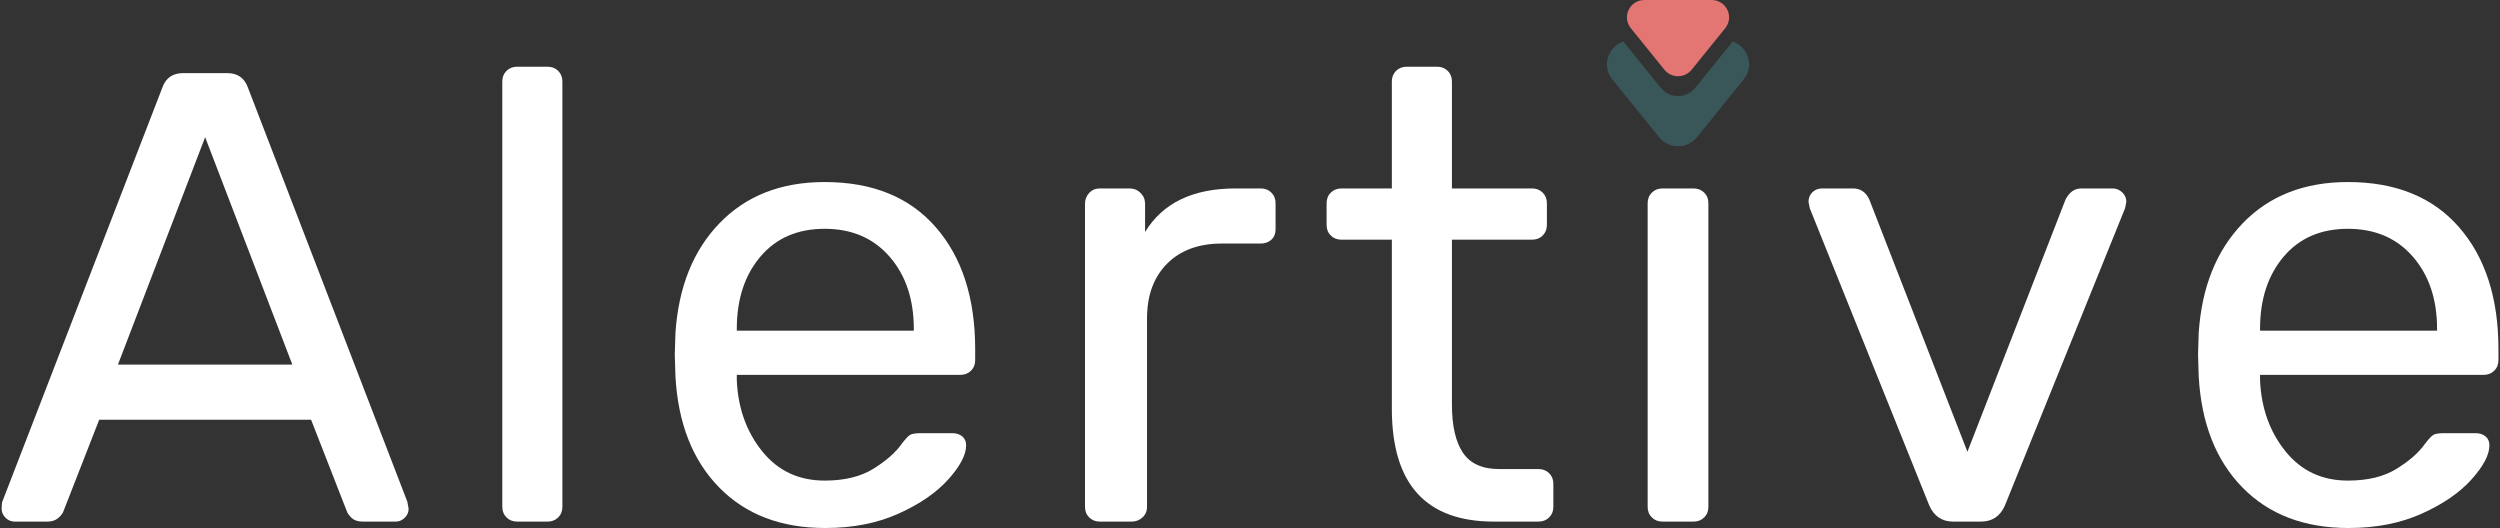 <svg width="265" height="56" viewBox="0 0 265 56" fill="none" xmlns="http://www.w3.org/2000/svg">
<rect x="0" y="0" width="265" height="56" fill="#333333" stroke="none"/>
<path d="M30.989 38.651L21.745 14.542L12.5 38.651H30.989ZM0.586 54.882C0.311 54.61 0.175 54.294 0.175 53.931C0.175 53.569 0.197 53.32 0.243 53.184L17.225 9.245C17.59 8.249 18.321 7.75 19.416 7.75H24.073C25.169 7.75 25.898 8.249 26.265 9.245L43.178 53.184L43.315 53.931C43.315 54.294 43.178 54.61 42.904 54.882C42.63 55.153 42.31 55.289 41.945 55.289H38.453C37.95 55.289 37.563 55.165 37.289 54.916C37.015 54.667 36.832 54.406 36.741 54.134L32.975 44.491H10.515L6.748 54.134C6.656 54.406 6.463 54.667 6.166 54.916C5.869 55.165 5.492 55.289 5.037 55.289H1.544C1.178 55.289 0.86 55.153 0.586 54.882Z" fill="white"/>
<path d="M53.689 54.848C53.392 54.554 53.244 54.18 53.244 53.727V8.633C53.244 8.181 53.392 7.808 53.689 7.513C53.986 7.219 54.362 7.071 54.819 7.071H58.038C58.493 7.071 58.87 7.219 59.167 7.513C59.464 7.808 59.612 8.181 59.612 8.633V53.727C59.612 54.18 59.464 54.554 59.167 54.848C58.87 55.142 58.493 55.289 58.038 55.289H54.819C54.362 55.289 53.986 55.142 53.689 54.848Z" fill="white"/>
<path d="M96.864 35.051V34.847C96.864 31.724 96.008 29.177 94.296 27.207C92.584 25.238 90.29 24.253 87.414 24.253C84.538 24.253 82.266 25.238 80.6 27.207C78.933 29.177 78.101 31.724 78.101 34.847V35.051H96.864ZM76.218 51.656C73.41 48.781 71.869 44.854 71.596 39.873L71.527 37.564L71.596 35.322C71.915 30.433 73.479 26.54 76.286 23.642C79.094 20.745 82.802 19.296 87.414 19.296C92.481 19.296 96.407 20.891 99.192 24.083C101.976 27.275 103.369 31.588 103.369 37.02V38.175C103.369 38.629 103.22 39.002 102.924 39.296C102.626 39.591 102.25 39.737 101.794 39.737H78.101V40.349C78.238 43.292 79.139 45.793 80.806 47.853C82.472 49.913 84.675 50.943 87.414 50.943C89.513 50.943 91.237 50.525 92.584 49.686C93.93 48.849 94.923 47.978 95.563 47.072C95.973 46.528 96.282 46.201 96.487 46.087C96.692 45.974 97.069 45.917 97.617 45.917H100.972C101.383 45.917 101.726 46.031 102 46.257C102.273 46.484 102.41 46.8 102.41 47.208C102.41 48.204 101.782 49.404 100.527 50.807C99.271 52.211 97.514 53.421 95.255 54.44C92.995 55.459 90.403 55.968 87.482 55.968C82.78 55.968 79.025 54.532 76.218 51.656Z" fill="white"/>
<path d="M115.455 54.848C115.158 54.554 115.01 54.181 115.01 53.727V21.605C115.01 21.152 115.158 20.767 115.455 20.45C115.752 20.134 116.128 19.975 116.585 19.975H119.735C120.191 19.975 120.579 20.134 120.899 20.45C121.218 20.767 121.378 21.152 121.378 21.605V24.593C123.25 21.514 126.445 19.975 130.965 19.975H133.636C134.091 19.975 134.468 20.122 134.765 20.416C135.062 20.711 135.21 21.085 135.21 21.537V24.321C135.21 24.774 135.062 25.136 134.765 25.408C134.468 25.679 134.091 25.815 133.636 25.815H129.527C127.062 25.815 125.121 26.528 123.706 27.954C122.291 29.381 121.584 31.316 121.584 33.761V53.727C121.584 54.181 121.423 54.554 121.104 54.848C120.784 55.143 120.396 55.289 119.94 55.289H116.585C116.128 55.289 115.752 55.143 115.455 54.848Z" fill="white"/>
<path d="M147.536 43.337V25.407H142.195C141.738 25.407 141.361 25.261 141.065 24.966C140.767 24.672 140.62 24.299 140.62 23.846V21.537C140.62 21.084 140.767 20.711 141.065 20.416C141.361 20.122 141.738 19.974 142.195 19.974H147.536V8.633C147.536 8.181 147.684 7.808 147.981 7.513C148.277 7.219 148.654 7.071 149.111 7.071H152.329C152.785 7.071 153.162 7.219 153.459 7.513C153.756 7.808 153.904 8.181 153.904 8.633V19.974H162.395C162.851 19.974 163.228 20.122 163.525 20.416C163.822 20.711 163.97 21.084 163.97 21.537V23.846C163.97 24.299 163.822 24.672 163.525 24.966C163.228 25.261 162.851 25.407 162.395 25.407H153.904V42.861C153.904 45.125 154.292 46.834 155.068 47.988C155.844 49.143 157.122 49.72 158.903 49.72H163.08C163.536 49.72 163.913 49.867 164.21 50.161C164.507 50.456 164.655 50.83 164.655 51.282V53.727C164.655 54.18 164.507 54.554 164.21 54.848C163.913 55.142 163.536 55.289 163.08 55.289H158.355C151.142 55.289 147.536 51.306 147.536 43.337Z" fill="white"/>
<path d="M175.097 54.848C174.799 54.554 174.651 54.181 174.651 53.727V21.537C174.651 21.085 174.799 20.711 175.097 20.416C175.393 20.122 175.769 19.975 176.226 19.975H179.513C179.969 19.975 180.346 20.122 180.643 20.416C180.939 20.711 181.088 21.085 181.088 21.537V53.727C181.088 54.181 180.939 54.554 180.643 54.848C180.346 55.143 179.969 55.289 179.513 55.289H176.226C175.769 55.289 175.393 55.143 175.097 54.848Z" fill="white"/>
<path d="M204.507 53.591L191.838 22.08L191.701 21.401C191.701 20.993 191.838 20.654 192.112 20.382C192.386 20.11 192.729 19.975 193.139 19.975H196.426C197.202 19.975 197.773 20.36 198.139 21.129L208.547 47.887L218.955 21.129C219.366 20.36 219.914 19.975 220.598 19.975H223.954C224.319 19.975 224.649 20.11 224.947 20.382C225.243 20.654 225.392 20.993 225.392 21.401L225.255 22.08L212.518 53.591C212.016 54.723 211.171 55.289 209.985 55.289H207.04C205.853 55.289 205.009 54.723 204.507 53.591Z" fill="white"/>
<path d="M258.329 35.051V34.847C258.329 31.724 257.474 29.177 255.762 27.207C254.05 25.238 251.756 24.253 248.879 24.253C246.004 24.253 243.732 25.238 242.066 27.207C240.399 29.177 239.566 31.724 239.566 34.847V35.051H258.329ZM237.684 51.656C234.876 48.781 233.336 44.854 233.061 39.873L232.993 37.564L233.061 35.322C233.38 30.433 234.945 26.54 237.752 23.642C240.56 20.745 244.268 19.296 248.879 19.296C253.947 19.296 257.873 20.891 260.658 24.083C263.442 27.275 264.835 31.588 264.835 37.02V38.175C264.835 38.629 264.686 39.002 264.39 39.296C264.092 39.591 263.716 39.737 263.26 39.737H239.566V40.349C239.704 43.292 240.605 45.793 242.271 47.853C243.938 49.913 246.14 50.943 248.879 50.943C250.979 50.943 252.702 50.525 254.05 49.686C255.396 48.849 256.389 47.978 257.028 47.072C257.439 46.528 257.747 46.201 257.953 46.087C258.158 45.974 258.535 45.917 259.083 45.917H262.438C262.849 45.917 263.191 46.031 263.465 46.257C263.739 46.484 263.876 46.8 263.876 47.208C263.876 48.204 263.248 49.404 261.993 50.807C260.737 52.211 258.98 53.421 256.72 54.44C254.46 55.459 251.869 55.968 248.948 55.968C244.246 55.968 240.491 54.532 237.684 51.656Z" fill="white"/>
<path d="M179.315 7.39L182.876 2.985C183.848 1.783 182.986 0 181.431 0H174.31C172.755 0 171.893 1.783 172.865 2.985L176.426 7.39C177.167 8.306 178.574 8.306 179.315 7.39Z" fill="#E37573"/>
<path d="M183.667 4.398L179.691 9.315C178.757 10.471 176.984 10.471 176.049 9.315L172.074 4.398C170.469 4.939 169.735 6.97 170.9 8.41L175.859 14.543C176.891 15.82 178.85 15.82 179.882 14.543L184.84 8.41C186.005 6.97 185.272 4.939 183.667 4.398Z" fill="#395659"/>
</svg>
